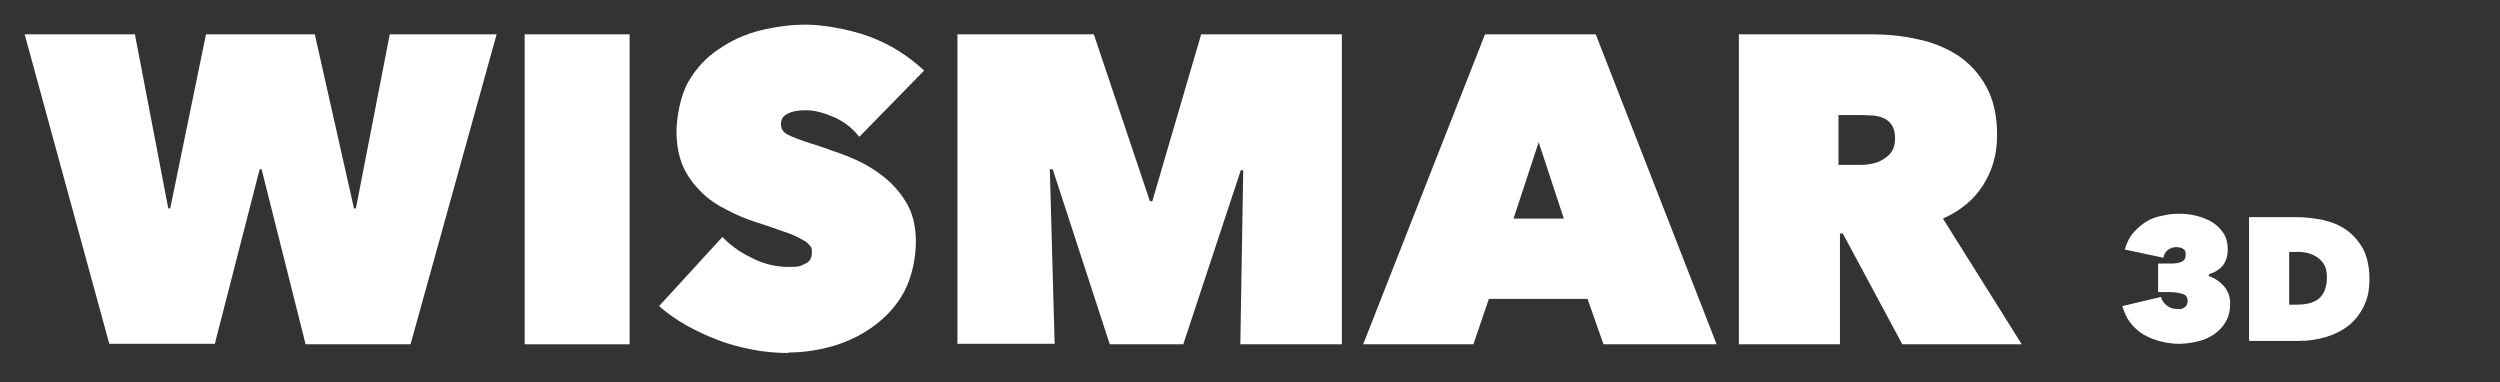<?xml version="1.0" encoding="UTF-8"?>
<svg id="Ebene_1" xmlns="http://www.w3.org/2000/svg" xmlns:xlink="http://www.w3.org/1999/xlink" version="1.1" viewBox="0 0 517 79">
  <rect x="0" y="0" width="517" height="79" fill="#333333" stroke="none"/>
  <!-- Generator: Adobe Illustrator 29.2.0, SVG Export Plug-In . SVG Version: 2.1.0 Build 108)  -->
  <defs>
    <style>
      .st0 {
        fill: #fff;
      }
    </style>
  </defs>
  <g>
    <path class="st0" d="M44.3,71.1h-21.7L5.1,7.1h22.8l6.9,36h.4l7.4-36h22.5l8.1,36h.4l7-36h22.1l-17.8,64.1h-21.7l-9.1-36.2h-.4l-9.3,36.2Z"/>
    <path class="st0" d="M108.5,7.1h21.7v64.1h-21.7V7.1Z"/>
    <path class="st0" d="M163.2,73c-2.6,0-5.1-.2-7.6-.7-2.5-.5-4.9-1.1-7.2-2-2.3-.9-4.5-1.9-6.6-3.1-2.1-1.2-3.9-2.5-5.5-3.9l13.1-14.3c1.5,1.6,3.5,3.1,6,4.3,2.5,1.3,5.1,1.9,7.7,1.9s2.3-.2,3.3-.6c1-.4,1.5-1.2,1.5-2.4s-.2-1.1-.5-1.5c-.3-.4-.9-.9-1.8-1.3-.8-.5-2-1-3.5-1.5-1.5-.5-3.3-1.2-5.6-1.9-2.2-.7-4.3-1.6-6.2-2.6-2-1-3.8-2.2-5.3-3.7-1.5-1.5-2.8-3.2-3.7-5.2-.9-2-1.4-4.5-1.4-7.3s.8-7.4,2.4-10.2c1.6-2.8,3.7-5.1,6.3-6.8,2.6-1.8,5.4-3.1,8.6-3.9,3.2-.8,6.4-1.2,9.5-1.2s8.5.8,12.9,2.4c4.4,1.6,8.2,4,11.5,7.1l-13.4,13.7c-1.4-1.8-3.2-3.2-5.3-4.1-2.1-.9-4-1.4-5.7-1.4s-2.8.2-3.8.7c-1,.5-1.4,1.2-1.4,2.2s.5,1.7,1.5,2.2c1,.5,2.6,1.1,4.8,1.8,2.3.7,4.7,1.6,7.2,2.5,2.5,1,4.9,2.2,7,3.8,2.1,1.5,3.9,3.4,5.3,5.7,1.4,2.2,2.1,5,2.1,8.3s-.8,7.2-2.3,10.1c-1.5,2.9-3.6,5.2-6.1,7.1-2.5,1.9-5.3,3.3-8.5,4.3-3.1.9-6.3,1.4-9.6,1.4Z"/>
    <path class="st0" d="M217.1,34.9l1,36.2h-20.1V7.1h28.2l11.6,34.5h.5l10.1-34.5h29.1v64.1h-21l.6-36h-.5c0,0-11.9,36-11.9,36h-15.2l-11.8-36.2h-.5Z"/>
    <path class="st0" d="M307.1,7.1h22.9l25,64.1h-23.4l-3.3-9.4h-20.4l-3.2,9.4h-22.8l25.2-64.1ZM318.2,29.4l-5.2,15.8h10.4l-5.2-15.8Z"/>
    <path class="st0" d="M359.5,7.1h27.6c3.1,0,6.3.3,9.4,1,3.1.6,5.9,1.8,8.3,3.3,2.4,1.6,4.4,3.7,5.9,6.4,1.5,2.7,2.3,6,2.3,10.1s-1,7.4-2.9,10.4c-1.9,3-4.7,5.3-8.3,6.9l16.3,26h-24.7l-12.3-22.9h-.6v22.9h-20.9V7.1ZM380.2,34.1h4.2c.7,0,1.5,0,2.4-.2.9-.1,1.7-.4,2.4-.8.7-.4,1.4-.9,1.9-1.6.5-.7.8-1.6.8-2.8s-.2-2.1-.6-2.7c-.4-.7-1-1.2-1.6-1.5-.7-.3-1.4-.5-2.2-.6-.8,0-1.5-.1-2.2-.1h-5.1v10.3Z"/>
  </g>
  <g>
    <path class="st0" d="M456.8,57.1c.6.2,1.2.5,1.8.9.5.4,1,.8,1.4,1.3.4.5.7,1,.9,1.6.2.6.3,1.2.3,1.8,0,1.5-.3,2.8-.9,3.8-.6,1.1-1.4,1.9-2.4,2.6s-2.1,1.2-3.4,1.5c-1.3.3-2.6.5-3.9.5s-2.6-.2-3.8-.5c-1.3-.3-2.4-.8-3.5-1.4-1-.6-2-1.5-2.7-2.4-.8-1-1.3-2.2-1.7-3.5l8-1.9c.1.6.5,1.2,1.1,1.7.6.5,1.3.8,2.2.8s.5,0,.8,0c.3,0,.5-.2.7-.3.2-.1.4-.3.5-.5.1-.2.2-.5.2-.8,0-.8-.3-1.3-1-1.5-.7-.2-1.6-.4-2.7-.4h-2.4v-5.9h2.7c.9,0,1.6-.1,2.2-.4.6-.3.8-.7.8-1.5s-.2-.9-.6-1.2c-.4-.2-.9-.3-1.4-.3s-1.2.2-1.7.6-.8.9-.9,1.6l-8-1.7c.4-1.4,1-2.6,1.8-3.5s1.7-1.7,2.7-2.3c1-.6,2.1-1,3.3-1.2,1.2-.3,2.3-.4,3.4-.4s2.3.1,3.5.4,2.3.7,3.3,1.3c1,.6,1.8,1.4,2.4,2.3.6.9.9,2.1.9,3.4s-.4,2.6-1.1,3.4-1.7,1.4-2.8,1.7h0Z"/>
    <path class="st0" d="M465.1,70.4v-25.5h9.5c2,0,3.9.2,5.8.6,1.8.4,3.5,1.1,4.9,2.1,1.4,1,2.5,2.3,3.4,3.9.8,1.6,1.3,3.6,1.3,6.1s-.4,4.2-1.2,5.8-1.9,3-3.2,4c-1.3,1-2.9,1.8-4.6,2.3s-3.6.8-5.5.8h-10.2ZM473.4,52.2v10.8h1.6c2,0,3.6-.4,4.6-1.3s1.6-2.3,1.6-4.3-.5-2.9-1.6-3.9c-1.1-.9-2.5-1.4-4.3-1.4h-1.9Z"/>
  </g>
</svg>